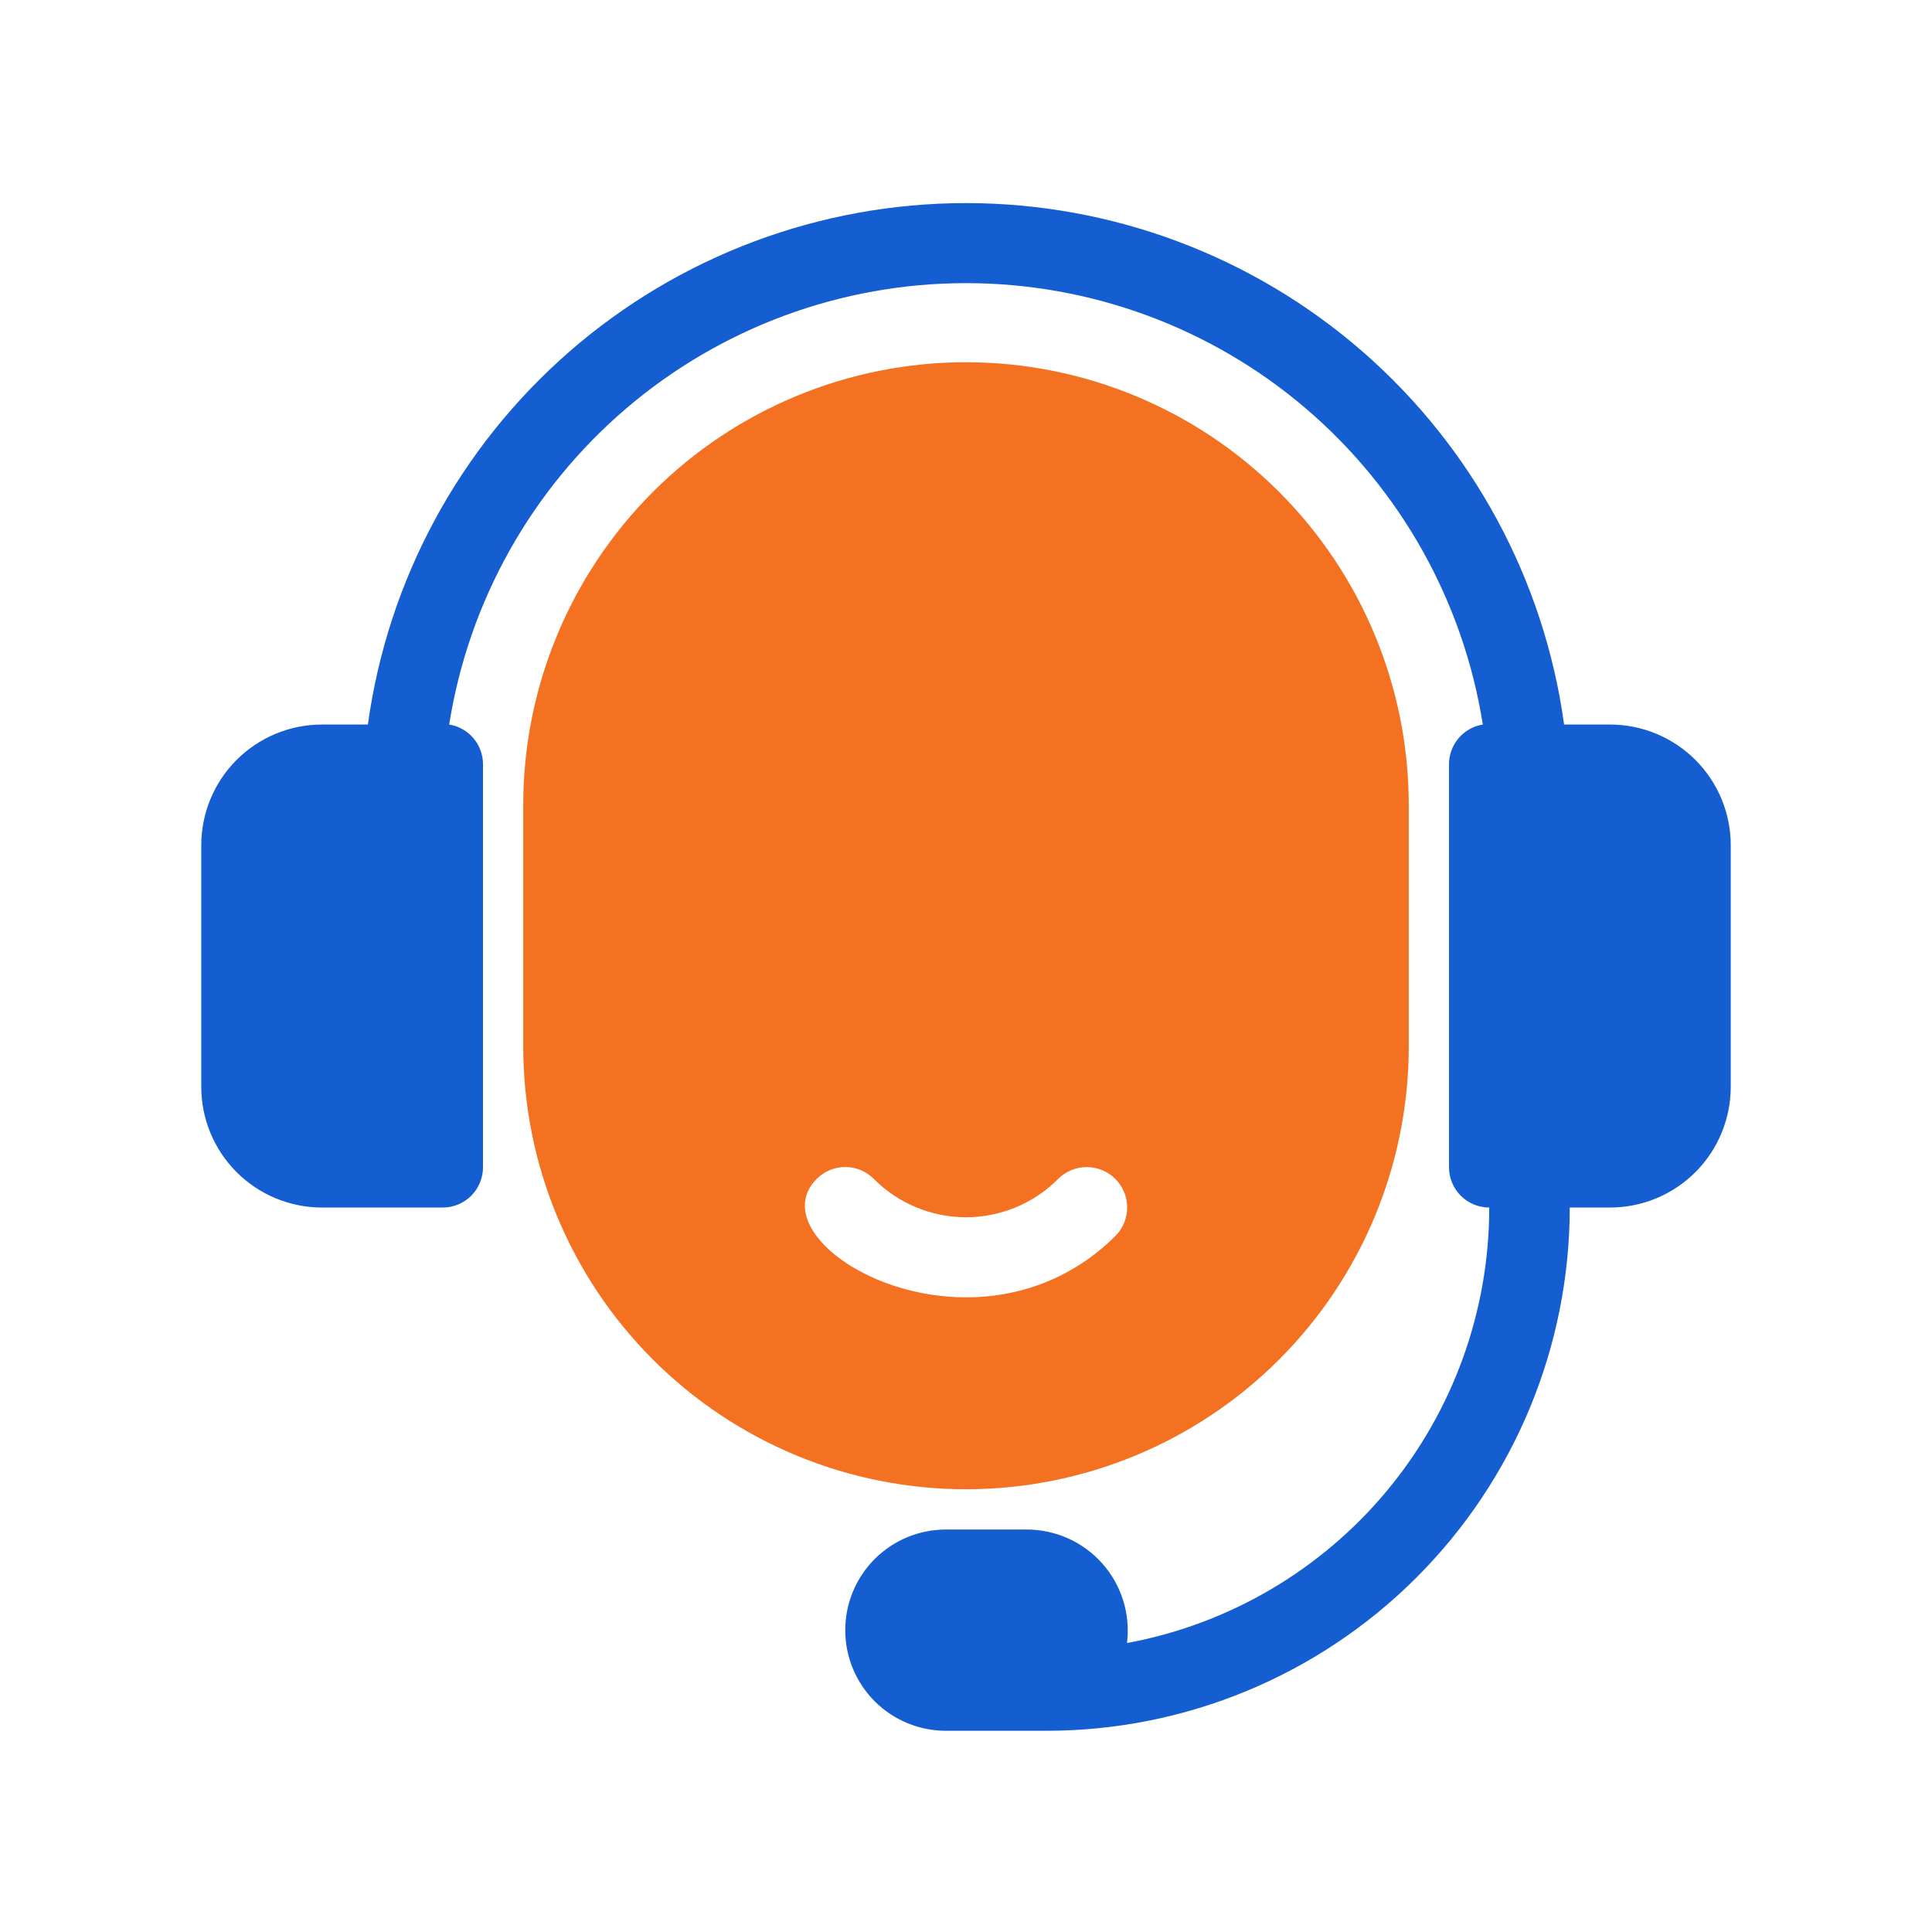 <svg width="60" height="60" viewBox="0 0 60 60" fill="none" xmlns="http://www.w3.org/2000/svg">
<path d="M43.75 32.5V25C43.75 21.353 42.301 17.856 39.723 15.277C37.144 12.699 33.647 11.25 30 11.25C26.353 11.25 22.856 12.699 20.277 15.277C17.699 17.856 16.25 21.353 16.25 25V32.5C16.25 36.147 17.699 39.644 20.277 42.223C22.856 44.801 26.353 46.25 30 46.25C33.647 46.25 37.144 44.801 39.723 42.223C42.301 39.644 43.75 36.147 43.75 32.5ZM25.363 36.612C25.479 36.495 25.617 36.402 25.769 36.339C25.922 36.275 26.085 36.243 26.25 36.243C26.415 36.243 26.578 36.275 26.731 36.339C26.883 36.402 27.021 36.495 27.137 36.612C27.513 36.99 27.959 37.289 28.45 37.493C28.941 37.697 29.468 37.803 30 37.803C30.532 37.803 31.059 37.697 31.55 37.493C32.041 37.289 32.487 36.99 32.862 36.612C33.098 36.377 33.417 36.245 33.75 36.245C34.083 36.245 34.402 36.377 34.638 36.612C34.873 36.848 35.005 37.167 35.005 37.5C35.005 37.833 34.873 38.152 34.638 38.388C30.3 42.675 23.312 38.663 25.363 36.612Z" fill="#F37121"/>
<path d="M50 22.501H48.575C47.958 18.013 45.736 13.901 42.322 10.924C38.907 7.947 34.53 6.307 30 6.307C25.47 6.307 21.093 7.947 17.678 10.924C14.264 13.901 12.043 18.013 11.425 22.501H10C9.005 22.501 8.052 22.896 7.348 23.599C6.645 24.302 6.25 25.256 6.25 26.251V33.751C6.25 34.745 6.645 35.699 7.348 36.403C8.052 37.106 9.005 37.501 10 37.501H13.75C14.082 37.501 14.399 37.369 14.634 37.135C14.868 36.9 15 36.582 15 36.251V23.751C15.004 23.451 14.9 23.16 14.707 22.931C14.514 22.701 14.246 22.549 13.95 22.501C14.555 18.679 16.504 15.199 19.446 12.686C22.389 10.173 26.131 8.793 30 8.793C33.869 8.793 37.611 10.173 40.554 12.686C43.496 15.199 45.445 18.679 46.05 22.501C45.754 22.549 45.486 22.701 45.293 22.931C45.1 23.16 44.996 23.451 45 23.751V36.251C45 36.582 45.132 36.9 45.366 37.135C45.6 37.369 45.919 37.501 46.25 37.501C46.251 40.715 45.126 43.827 43.071 46.298C41.016 48.769 38.16 50.442 35 51.026C35.055 50.584 35.015 50.135 34.883 49.709C34.751 49.283 34.53 48.891 34.234 48.557C33.939 48.224 33.575 47.957 33.169 47.775C32.762 47.593 32.321 47.499 31.875 47.501H29.375C28.546 47.501 27.751 47.83 27.165 48.416C26.579 49.002 26.25 49.797 26.25 50.626C26.25 51.455 26.579 52.249 27.165 52.836C27.751 53.422 28.546 53.751 29.375 53.751H32.5C36.81 53.751 40.943 52.039 43.99 48.991C47.038 45.944 48.75 41.811 48.75 37.501H50C50.995 37.501 51.948 37.106 52.652 36.403C53.355 35.699 53.75 34.745 53.75 33.751V26.251C53.75 25.256 53.355 24.302 52.652 23.599C51.948 22.896 50.995 22.501 50 22.501Z" fill="#155ED2"/>
</svg>
